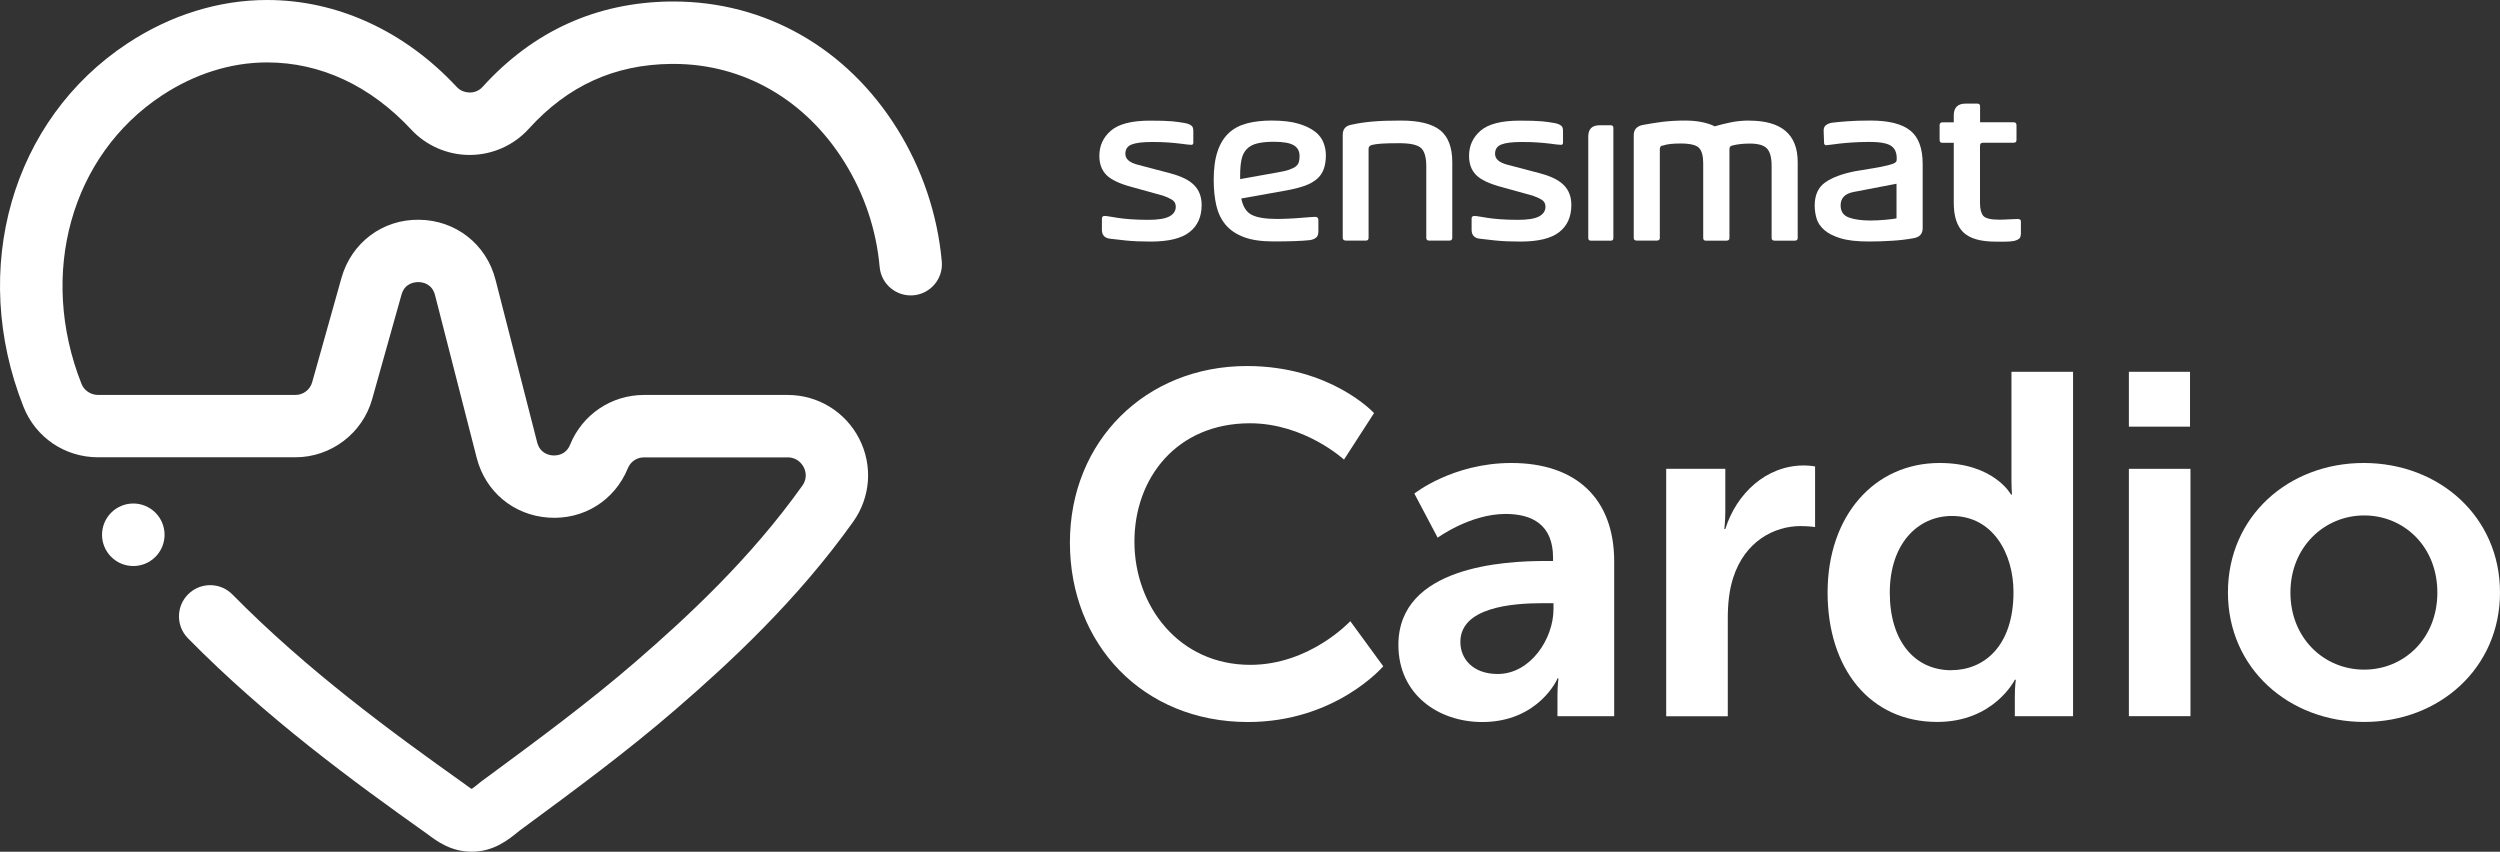 <svg xmlns="http://www.w3.org/2000/svg" id="Layer_1" data-name="Layer 1" viewBox="0 0 333.65 113.67"><rect x="0" y="0" width="333.65" height="113.67" fill="#333333" stroke="none"/><g><path d="M175.52,17.59c-.54-.44-1.28-.8-2.22-1.08-.94-.28-2.13-.42-3.57-.42-1.24,0-2.34.12-3.29.37-.96.25-1.77.67-2.43,1.28-.66.61-1.17,1.43-1.51,2.45-.35,1.02-.52,2.3-.52,3.82,0,1.27.12,2.41.35,3.42.24,1.01.65,1.87,1.24,2.57.59.7,1.4,1.25,2.43,1.64,1.02.39,2.33.58,3.9.58,1.07,0,2.02-.01,2.85-.04.83-.03,1.51-.07,2.03-.13.39-.05.69-.18.9-.37.21-.19.28-.47.27-.91v-1.42c0-.27-.17-.41-.41-.41-.12,0-.35.01-.71.04-.36.03-.79.06-1.28.1-.5.04-1.03.08-1.58.1-.55.03-1.08.04-1.58.04-1.49,0-2.6-.18-3.32-.54-.72-.36-1.19-1.09-1.41-2.19l6.1-1.09c.91-.17,1.7-.37,2.35-.6.65-.23,1.19-.53,1.62-.89.43-.36.74-.81.93-1.33.19-.53.29-1.14.29-1.86,0-.56-.1-1.11-.31-1.66-.2-.55-.58-1.05-1.12-1.49M173.35,21.61c-.06.22-.19.41-.39.58-.2.17-.51.32-.91.46-.4.14-.95.26-1.65.38l-4.89.87v-.5c0-.83.06-1.53.18-2.1.12-.57.35-1.03.69-1.39.34-.36.79-.61,1.37-.76.58-.15,1.32-.23,2.24-.23,1.25,0,2.14.15,2.66.46.53.3.79.79.79,1.45,0,.3-.03.57-.09.79" fill="#fff"></path><path d="M192.2,17.38c-1.07-.86-2.82-1.29-5.24-1.29-1.52,0-2.77.04-3.75.13-.99.08-1.93.22-2.83.42-.78.13-1.18.58-1.18,1.36v13.73c0,.25.15.38.44.38h2.65c.24,0,.36-.13.36-.38v-11.88c0-.25.14-.42.43-.5.29-.08.71-.14,1.26-.18.55-.04,1.36-.06,2.43-.06,1.4,0,2.35.2,2.84.61.49.41.74,1.23.74,2.46v9.55c0,.25.13.38.38.38h2.71c.25,0,.38-.13.38-.38v-10.09c0-1.97-.54-3.39-1.61-4.26" fill="#fff"></path><path d="M214.98,16.72h-1.51c-1,0-1.5.5-1.5,1.51v13.54c0,.23.12.35.34.35h2.67c.23,0,.34-.12.34-.35v-14.7c0-.23-.12-.35-.34-.35" fill="#fff"></path><path d="M233.45,16.09c-.91,0-1.76.09-2.56.26-.8.17-1.48.34-2.04.51-.45-.23-1.02-.42-1.7-.56-.69-.14-1.43-.21-2.22-.21-1.13,0-2.15.06-3.06.17-.91.12-1.79.26-2.64.42-.8.17-1.19.62-1.19,1.37v13.71c0,.23.14.35.42.35h2.64c.28,0,.42-.11.42-.35v-11.84c0-.33.15-.5.44-.5.5-.18,1.27-.27,2.29-.27,1.31,0,2.15.2,2.51.6.37.4.55,1.08.55,2.06v9.96c0,.23.12.35.35.35h2.73c.28,0,.42-.11.42-.35v-11.84c0-.28.11-.45.35-.5.68-.18,1.47-.27,2.37-.27,1.09,0,1.84.21,2.27.64.42.43.64,1.21.64,2.34v9.63c0,.23.14.35.42.35h2.64c.28,0,.42-.11.42-.35v-10.13c0-3.7-2.16-5.54-6.47-5.54" fill="#fff"></path><path d="M269.39,29.22c-.31,0-.72.02-1.23.05-.51.03-.95.05-1.32.05-1.14,0-1.85-.17-2.15-.51-.29-.34-.44-.91-.44-1.72v-2.96h0v-4.66c0-.28.13-.42.38-.42h4.11c.25,0,.38-.12.38-.36v-1.99c0-.25-.13-.38-.38-.38h-4.48s0-2.13,0-2.13c0-.24-.12-.36-.36-.36h-1.58c-1.05,0-1.57.53-1.57,1.58v.92h-1.51c-.25,0-.38.13-.38.38v1.99c0,.24.13.36.38.36h1.51v8.01c0,1.79.42,3.1,1.27,3.93.85.83,2.29,1.25,4.33,1.25h1.3c.37,0,.75-.03,1.14-.09.35-.09.58-.21.72-.34.14-.14.2-.38.2-.72v-1.52c0-.22-.1-.33-.31-.33" fill="#fff"></path><path d="M254.93,17.41c-1.11-.88-2.87-1.32-5.28-1.32-1.25,0-2.3.03-3.15.1-.85.06-1.52.13-2.01.19-.35.06-.63.18-.84.36-.21.18-.3.47-.26.89l.05,1.41c0,.22.1.35.29.34.39-.02.97-.13,1.79-.22.88-.09,2.2-.22,4-.22,1.36,0,2.3.17,2.83.5.53.34.79.9.79,1.71,0,.22-.03.38-.1.46s-.18.15-.34.22c-.16.06-.36.13-.6.19-.24.06-.55.14-.94.22-.38.08-.87.17-1.45.26-.58.1-1.27.21-2.07.34-1.79.35-3.15.86-4.07,1.52-.92.66-1.38,1.68-1.38,3.06,0,.58.08,1.15.24,1.71.16.57.5,1.08,1.01,1.54.51.46,1.24.84,2.19,1.13.95.29,2.21.43,3.78.43,1.04,0,2.07-.03,3.11-.1,1.04-.06,1.99-.18,2.86-.34.81-.13,1.22-.58,1.22-1.34v-8.58c0-2.09-.56-3.58-1.67-4.46M253.12,29.14c-.29.06-.78.13-1.47.19-.69.06-1.36.1-2.01.1-1.22,0-2.19-.14-2.91-.41-.72-.27-1.08-.81-1.08-1.61,0-.96.56-1.55,1.68-1.78l5.78-1.11v4.61Z" fill="#fff"></path><path d="M205.57,23.14l-4.33-1.14c-1.14-.28-1.71-.77-1.71-1.47,0-.62.28-1.03.85-1.25.57-.22,1.47-.33,2.69-.33.9,0,1.65.02,2.24.07.6.05,1.09.09,1.47.14.39.05.7.09.95.12.25.03.45.05.6.05.18,0,.27-.09.27-.28v-1.43c0-.41-.02-.68-.25-.85-.23-.17-.51-.28-.85-.34-.46-.09-1.03-.17-1.71-.24-.68-.06-1.66-.09-2.95-.09-2.47,0-4.21.45-5.24,1.34-1.03.89-1.54,2.01-1.54,3.36,0,1.08.32,1.93.95,2.56.63.63,1.75,1.16,3.35,1.59l4.19,1.16c.44.15.83.32,1.18.53.35.2.53.52.53.95,0,.55-.29.99-.85,1.29-.57.31-1.51.46-2.83.46-1.82,0-3.19-.13-4.04-.26-.88-.13-1.47-.26-1.78-.26-.21,0-.36.11-.36.33v1.52c0,.71.37,1.11,1.1,1.19.52.06,1.23.14,2.12.24.89.09,1.99.14,3.28.14,2.39,0,4.13-.42,5.2-1.27,1.08-.85,1.61-2.05,1.61-3.62,0-1.08-.33-1.95-.99-2.63-.66-.67-1.71-1.2-3.17-1.58" fill="#fff"></path><path d="M156.23,23.14l-4.33-1.14c-1.14-.28-1.71-.77-1.71-1.47,0-.62.28-1.03.85-1.25.57-.22,1.47-.33,2.69-.33.9,0,1.65.02,2.24.07.6.05,1.09.09,1.47.14.39.05.7.09.95.12.25.03.45.05.6.05.18,0,.27-.09.27-.28v-1.43c0-.41-.02-.68-.25-.85-.23-.17-.51-.28-.85-.34-.46-.09-1.03-.17-1.71-.24-.68-.06-1.66-.09-2.95-.09-2.47,0-4.21.45-5.24,1.34-1.03.89-1.54,2.01-1.54,3.36,0,1.08.32,1.93.95,2.56.63.63,1.75,1.16,3.35,1.59l4.19,1.16c.44.15.83.32,1.18.53.35.2.53.52.53.95,0,.55-.29.99-.85,1.29-.57.31-1.51.46-2.83.46-1.82,0-3.19-.13-4.04-.26-.88-.13-1.47-.26-1.78-.26-.21,0-.36.11-.36.33v1.52c0,.71.37,1.11,1.1,1.19.52.06,1.23.14,2.12.24.89.09,1.99.14,3.28.14,2.39,0,4.13-.42,5.2-1.27,1.08-.85,1.61-2.05,1.61-3.62,0-1.08-.33-1.95-.99-2.63-.66-.67-1.71-1.2-3.17-1.58" fill="#fff"></path></g><g><path d="M166.42,48.85c11.2,0,16.96,6.28,16.96,6.28l-4.01,6.21s-5.24-4.85-12.56-4.85c-9.71,0-15.41,7.25-15.41,15.8s5.89,16.44,15.47,16.44c7.96,0,13.34-5.83,13.34-5.83l4.4,6.02s-6.34,7.44-18.06,7.44c-14.05,0-23.76-10.42-23.76-23.95s10.1-23.56,23.63-23.56Z" fill="#fff"></path><path d="M206.17,74.87h1.1v-.45c0-4.34-2.72-5.83-6.34-5.83-4.73,0-9.06,3.17-9.06,3.17l-3.11-5.89s5.11-4.08,12.95-4.08c8.67,0,13.72,4.79,13.72,13.14v20.65h-7.57v-2.72c0-1.29.13-2.33.13-2.33h-.13c.07,0-2.52,5.83-10.03,5.83-5.89,0-11.2-3.69-11.2-10.29,0-10.49,14.18-11.2,19.55-11.2ZM199.89,89.95c4.34,0,7.44-4.66,7.44-8.67v-.78h-1.42c-4.21,0-11.01.58-11.01,5.18,0,2.2,1.62,4.27,4.99,4.27Z" fill="#fff"></path><path d="M222.36,62.57h7.9v5.7c0,1.23-.13,2.33-.13,2.33h.13c1.49-4.73,5.44-8.48,10.49-8.48.78,0,1.49.13,1.49.13v8.09s-.84-.13-1.94-.13c-3.49,0-7.44,2.01-9,6.93-.52,1.62-.71,3.43-.71,5.37v13.08h-8.22v-33.01Z" fill="#fff"></path><path d="M258.87,61.79c7.25,0,9.52,4.21,9.52,4.21h.13s-.07-.84-.07-1.88v-14.5h8.22v45.96h-7.77v-2.72c0-1.23.13-2.14.13-2.14h-.13s-2.78,5.63-10.36,5.63c-8.93,0-14.63-7.06-14.63-17.28s6.22-17.28,14.95-17.28ZM260.43,89.44c4.27,0,8.29-3.11,8.29-10.42,0-5.11-2.72-10.16-8.22-10.16-4.53,0-8.29,3.69-8.29,10.23s3.37,10.36,8.22,10.36Z" fill="#fff"></path><path d="M284.12,49.62h8.16v7.32h-8.16v-7.32ZM284.12,62.57h8.22v33.01h-8.22v-33.01Z" fill="#fff"></path><path d="M315.46,61.79c10.1,0,18.19,7.19,18.19,17.28s-8.09,17.28-18.12,17.28-18.19-7.12-18.19-17.28,8.09-17.28,18.12-17.28ZM315.52,89.37c5.31,0,9.77-4.14,9.77-10.29s-4.47-10.29-9.77-10.29-9.84,4.21-9.84,10.29,4.47,10.29,9.84,10.29Z" fill="#fff"></path></g><g><path d="M14.84,68.42c-1.63,1.63-1.63,4.27,0,5.9,1.63,1.63,4.27,1.63,5.9,0,1.63-1.63,1.63-4.27,0-5.9-1.63-1.63-4.27-1.63-5.9,0Z" fill="#fff"></path><path d="M125.69,34.88c-.56-6.23-2.62-12.34-5.94-17.67C113.02,6.4,102.13.2,89.88.2h-.39c-9.9.12-18.34,3.95-25.09,11.4-.59.65-1.32.75-1.71.75-.38-.02-1.11-.09-1.71-.72C54.01,4.13,45.01,0,35.64,0c-6.43,0-12.87,2-18.61,5.78C1.57,15.96-4.15,35.91,3.14,54.3c1.62,4.09,5.53,6.73,9.95,6.73h26.33c4.75,0,8.97-3.19,10.25-7.77l3.91-13.92c.43-1.55,1.73-1.69,2.26-1.69.54,0,1.82.19,2.22,1.74l5.56,21.71c1.16,4.53,4.92,7.66,9.59,7.98,4.66.32,8.82-2.27,10.59-6.6.36-.88,1.2-1.44,2.15-1.44h19.17c1.32,0,1.94.92,2.14,1.31.2.38.58,1.39-.16,2.44-6.98,9.83-15.58,17.74-22.29,23.54-6.33,5.47-13.19,10.52-19.85,15.43l-.62.45c-.06.04-.11.09-.17.13-.4.33-.92.76-1.23.95-.25-.15-.63-.44-.9-.64-.03-.02-.06-.05-.1-.07-9.74-6.92-20.97-15.14-30.92-25.24-1.61-1.64-4.25-1.66-5.89-.05-1.64,1.61-1.66,4.25-.05,5.89,10.4,10.57,21.96,19.04,31.98,26.15,1.26.95,3.14,2.34,5.88,2.34,2.93,0,4.87-1.55,6.42-2.83l.56-.41c6.76-4.98,13.75-10.12,20.32-15.81,7.06-6.1,16.13-14.46,23.64-25.01,2.32-3.27,2.62-7.51.78-11.08-1.85-3.59-5.51-5.82-9.54-5.82h-19.17c-4.35,0-8.22,2.6-9.86,6.63-.57,1.4-1.8,1.47-2.31,1.44-.5-.03-1.71-.27-2.09-1.74l-5.56-21.71c-1.21-4.73-5.31-7.95-10.19-8-4.89-.08-9.05,3.07-10.37,7.77l-3.91,13.92c-.28,1-1.2,1.69-2.23,1.69H13.09c-.97,0-1.86-.59-2.21-1.47-5.81-14.68-1.4-30.51,10.73-38.5,4.38-2.89,9.23-4.41,14.03-4.41,7.13,0,13.79,3.1,19.25,8.97,2,2.15,4.84,3.38,7.79,3.38h.07c2.98-.02,5.83-1.29,7.82-3.49,5.2-5.74,11.43-8.58,18.99-8.66h.34c9.3,0,17.61,4.77,22.79,13.09,2.67,4.29,4.26,9.01,4.71,14.02.21,2.29,2.23,3.97,4.52,3.77,2.29-.21,3.98-2.23,3.77-4.52Z" fill="#fff"></path></g></svg>